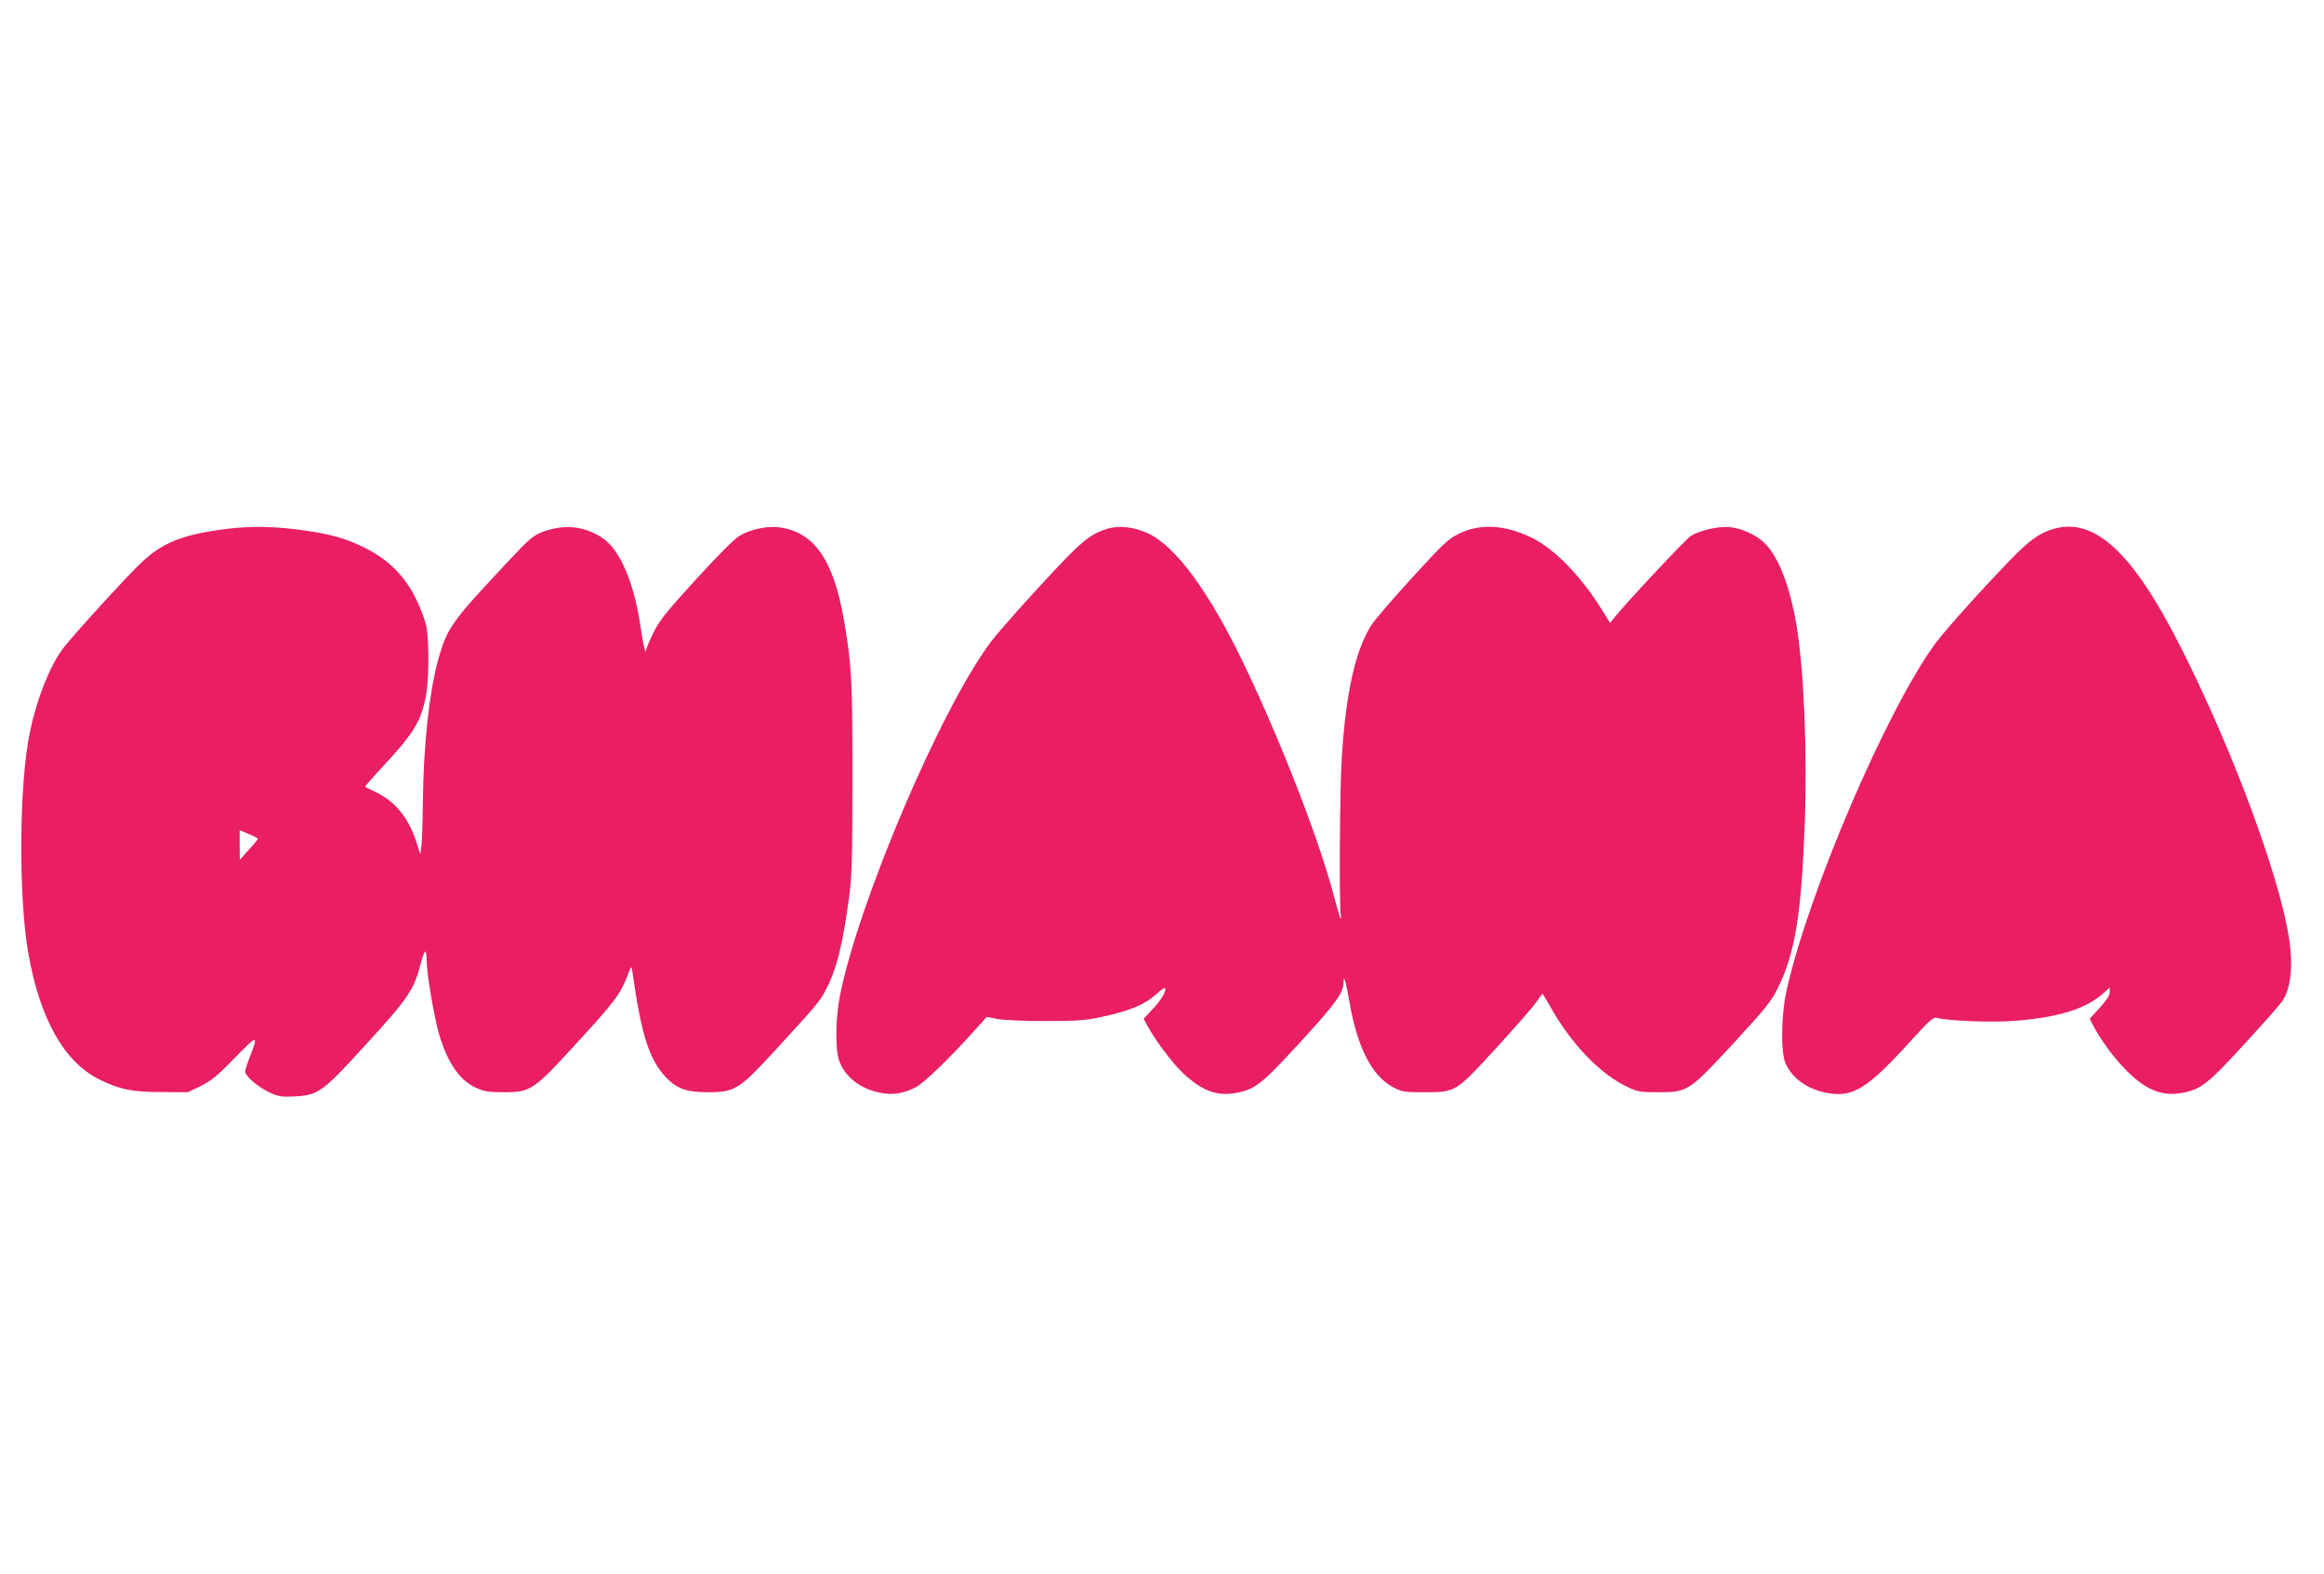 <?xml version="1.0" standalone="no"?>
<!DOCTYPE svg PUBLIC "-//W3C//DTD SVG 20010904//EN"
 "http://www.w3.org/TR/2001/REC-SVG-20010904/DTD/svg10.dtd">
<svg version="1.0" xmlns="http://www.w3.org/2000/svg"
 width="1280pt" height="867pt" viewBox="0 0 1280 867"
 preserveAspectRatio="xMidYMid meet">
<g transform="translate(0,867) scale(0.1,-0.1)"
fill="#e91e63" stroke="none">
<path d="M1194 5750 c-200 -30 -304 -74 -412 -175 -77 -71 -396 -421 -440
-483 -72 -100 -140 -274 -177 -452 -60 -283 -64 -907 -9 -1220 65 -367 200
-603 398 -698 110 -53 176 -66 336 -66 l145 -1 70 34 c57 28 92 56 188 155
128 131 132 131 81 0 -13 -33 -24 -67 -24 -75 0 -25 72 -86 134 -115 51 -23
67 -26 140 -22 130 7 152 23 397 292 226 247 260 297 295 435 10 39 22 71 26
71 4 0 8 -24 8 -52 0 -71 44 -327 71 -413 47 -153 113 -246 202 -286 44 -20
68 -24 152 -24 148 0 164 11 399 268 208 226 240 269 279 366 25 65 25 65 30
30 49 -347 91 -481 184 -581 61 -64 113 -83 233 -83 147 0 172 16 367 228 231
252 246 269 280 333 60 113 95 252 130 516 15 113 18 214 18 658 0 543 -4 614
-46 860 -57 336 -164 490 -357 516 -66 8 -156 -10 -216 -45 -29 -16 -117 -104
-242 -241 -167 -183 -202 -227 -235 -294 -22 -44 -39 -87 -40 -95 -1 -33 -17
26 -28 109 -37 261 -116 446 -218 511 -102 64 -207 73 -327 29 -48 -19 -72
-38 -179 -153 -317 -337 -343 -373 -390 -537 -52 -178 -86 -494 -88 -806 -1
-93 -4 -194 -7 -224 l-7 -55 -19 60 c-42 136 -117 230 -223 281 -32 15 -60 29
-62 31 -2 1 41 51 96 110 173 186 212 251 239 391 17 87 18 293 3 378 -5 32
-31 101 -56 153 -64 130 -152 218 -283 284 -109 55 -204 80 -380 102 -159 19
-284 18 -436 -5z m226 -1699 c0 -4 -22 -31 -50 -61 l-49 -55 -1 82 0 81 50
-21 c28 -11 50 -23 50 -26z"/>
<path d="M6095 5757 c-68 -23 -103 -45 -175 -113 -91 -86 -399 -425 -462 -508
-277 -368 -736 -1448 -834 -1961 -21 -112 -24 -274 -5 -337 27 -93 118 -166
234 -187 67 -12 124 -3 190 31 43 21 187 160 318 306 l74 82 60 -12 c35 -6
146 -11 265 -11 171 0 222 4 305 22 157 34 240 68 306 128 22 20 42 34 45 31
11 -12 -20 -66 -67 -115 l-50 -53 17 -32 c39 -76 140 -212 200 -268 105 -98
186 -128 291 -109 106 20 141 47 352 277 192 208 241 275 241 331 0 49 12 10
31 -99 44 -258 124 -415 243 -478 47 -25 60 -27 171 -27 174 0 171 -2 401 249
104 114 202 226 217 249 15 22 29 43 31 44 2 2 20 -27 41 -64 111 -203 275
-376 425 -447 60 -29 73 -31 175 -31 161 0 168 5 415 272 181 197 205 227 245
308 92 189 127 405 145 897 15 388 -4 849 -46 1098 -35 207 -96 368 -170 444
-46 48 -127 86 -197 93 -61 6 -163 -17 -214 -48 -28 -18 -360 -372 -423 -452
l-22 -28 -45 73 c-115 185 -261 335 -385 396 -149 73 -286 80 -402 23 -58 -28
-87 -55 -258 -242 -106 -116 -208 -234 -225 -262 -88 -137 -141 -375 -163
-732 -11 -168 -15 -818 -5 -864 2 -13 2 -21 -2 -18 -3 4 -18 55 -34 114 -79
307 -288 846 -494 1278 -193 403 -377 655 -532 728 -78 36 -163 45 -228 24z"/>
<path d="M11303 5755 c-74 -23 -126 -61 -233 -171 -161 -166 -358 -386 -413
-461 -267 -366 -698 -1371 -817 -1908 -30 -132 -33 -339 -6 -400 37 -84 121
-144 230 -164 143 -26 221 23 466 293 92 102 119 126 135 121 62 -17 304 -27
433 -17 237 19 391 66 483 149 l39 35 0 -26 c0 -18 -18 -45 -55 -86 l-55 -60
16 -33 c39 -75 107 -170 173 -239 111 -117 205 -158 318 -137 106 20 141 47
347 272 105 114 199 221 209 237 44 70 57 192 36 333 -51 346 -314 1053 -600
1617 -265 523 -477 717 -706 645z"/>
</g>
</svg>
